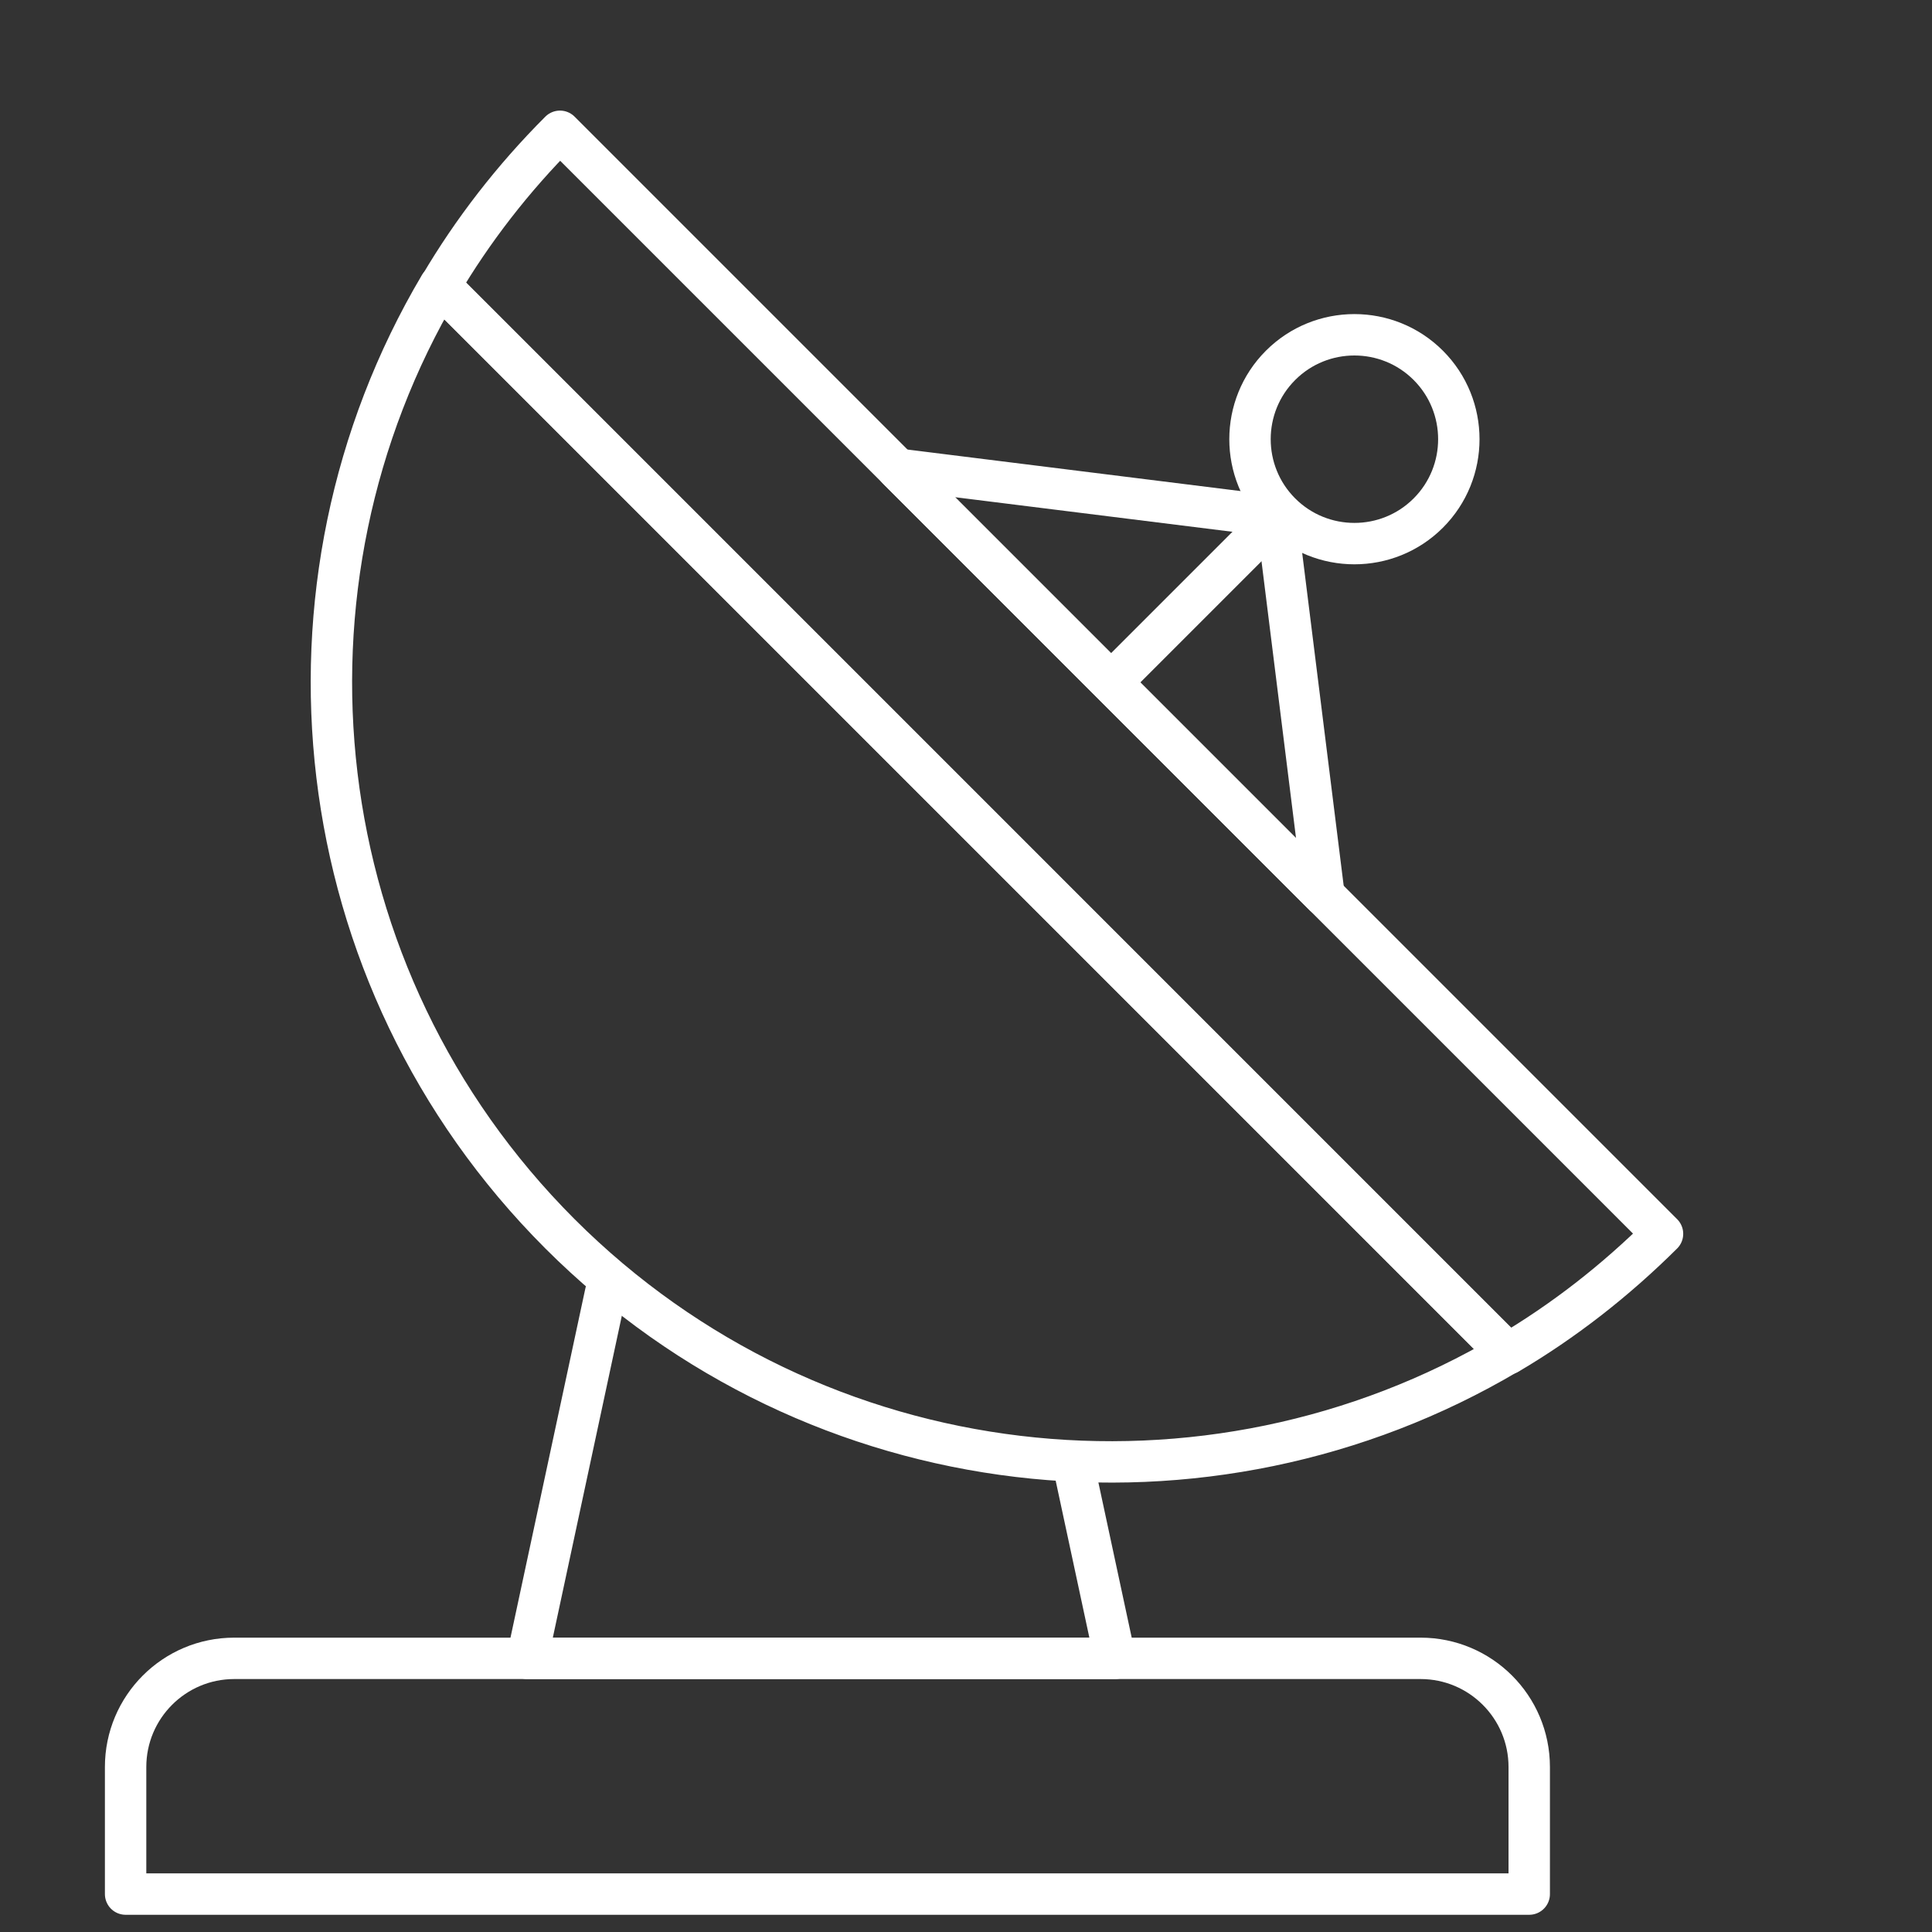 <svg id="e79BnsM0IJt1" xmlns="http://www.w3.org/2000/svg" xmlns:xlink="http://www.w3.org/1999/xlink" viewBox="0 0 70 70" shape-rendering="geometricPrecision" text-rendering="geometricPrecision" project-id="717a8449908f41ec9954051301f5a2ac" export-id="295e78202362452d93395899f0e4c24a" cached="false">
<rect x="0" y="0" width="70" height="70" fill="#333333" stroke="none"/>
<style><![CDATA[
#e79BnsM0IJt14 {animation: e79BnsM0IJt14_c_o 3000ms linear infinite normal forwards}@keyframes e79BnsM0IJt14_c_o { 0% {opacity: 0} 50% {opacity: 0} 83.333% {opacity: 1} 100% {opacity: 1}} #e79BnsM0IJt15 {animation: e79BnsM0IJt15_c_o 3000ms linear infinite normal forwards}@keyframes e79BnsM0IJt15_c_o { 0% {opacity: 0} 16.667% {opacity: 0} 50% {opacity: 1} 100% {opacity: 1}}
]]></style>
<g clip-path="url(#e79BnsM0IJt18)"><g><path d="M21.942,46.838L19.102,60.085h21.296l-1.466-6.829" fill="none" stroke="#fff" stroke-width="1.5" stroke-linecap="round" stroke-linejoin="round"/><g mask="url(#e79BnsM0IJt16)"><g><path d="M38.551,68.626h-34v-4.604c0-2.174,1.764-3.937,3.937-3.937h42.982c2.174,0,3.937,1.764,3.937,3.937v4.604h-19.246" fill="none" stroke="#fff" stroke-width="1.5" stroke-linecap="round" stroke-linejoin="round"/><path d="M32.531,17l13.729,1.712l1.712,13.729L32.531,17Z" fill="none" stroke="#fff" stroke-width="1.5" stroke-linecap="round" stroke-linejoin="round"/><path d="M46.034,18.948l-5.609,5.609" fill="none" stroke="#fff" stroke-width="1.5" stroke-linecap="round" stroke-linejoin="round"/><path d="M51.749,18.589c-1.476,1.476-3.876,1.476-5.352,0s-1.476-3.876,0-5.352s3.876-1.476,5.352,0s1.476,3.876,0,5.352Z" fill="none" stroke="#fff" stroke-width="1.5" stroke-linecap="round" stroke-linejoin="round"/><path d="M15.933,10.346c-6.419,10.838-4.963,25.029,4.347,34.349c9.31,9.31,23.511,10.766,34.349,4.348L15.933,10.346Z" fill="none" stroke="#fff" stroke-width="1.5" stroke-linecap="round" stroke-linejoin="round"/><path d="M60.226,44.694L20.289,4.757c-1.712,1.712-3.168,3.599-4.347,5.598L54.638,49.051c1.999-1.179,3.876-2.635,5.598-4.347l-.01-.01Z" fill="none" stroke="#fff" stroke-width="1.5" stroke-linecap="round" stroke-linejoin="round"/><path id="e79BnsM0IJt14" d="M52.855,1.363c6.941,0,12.591,5.639,12.591,12.571" opacity="0" fill="none" stroke="#6ab96f" stroke-width="1.5" stroke-linecap="round" stroke-linejoin="round"/><path id="e79BnsM0IJt15" d="M52.855,8.213c3.168,0,5.732,2.563,5.732,5.721" opacity="0" fill="none" stroke="#6ab96f" stroke-width="1.5" stroke-linecap="round" stroke-linejoin="round"/></g><mask id="e79BnsM0IJt16" mask-type="luminance" x="-150%" y="-150%" height="400%" width="400%"><path d="M0.75,0.75h68.5v68.5h-68.5v-68.5Z" fill="#fff" stroke="#fff" stroke-width="1.5"/></mask></g></g><clipPath id="e79BnsM0IJt18"><rect width="70" height="70" rx="0" ry="0" fill="#fff"/></clipPath></g></svg>
